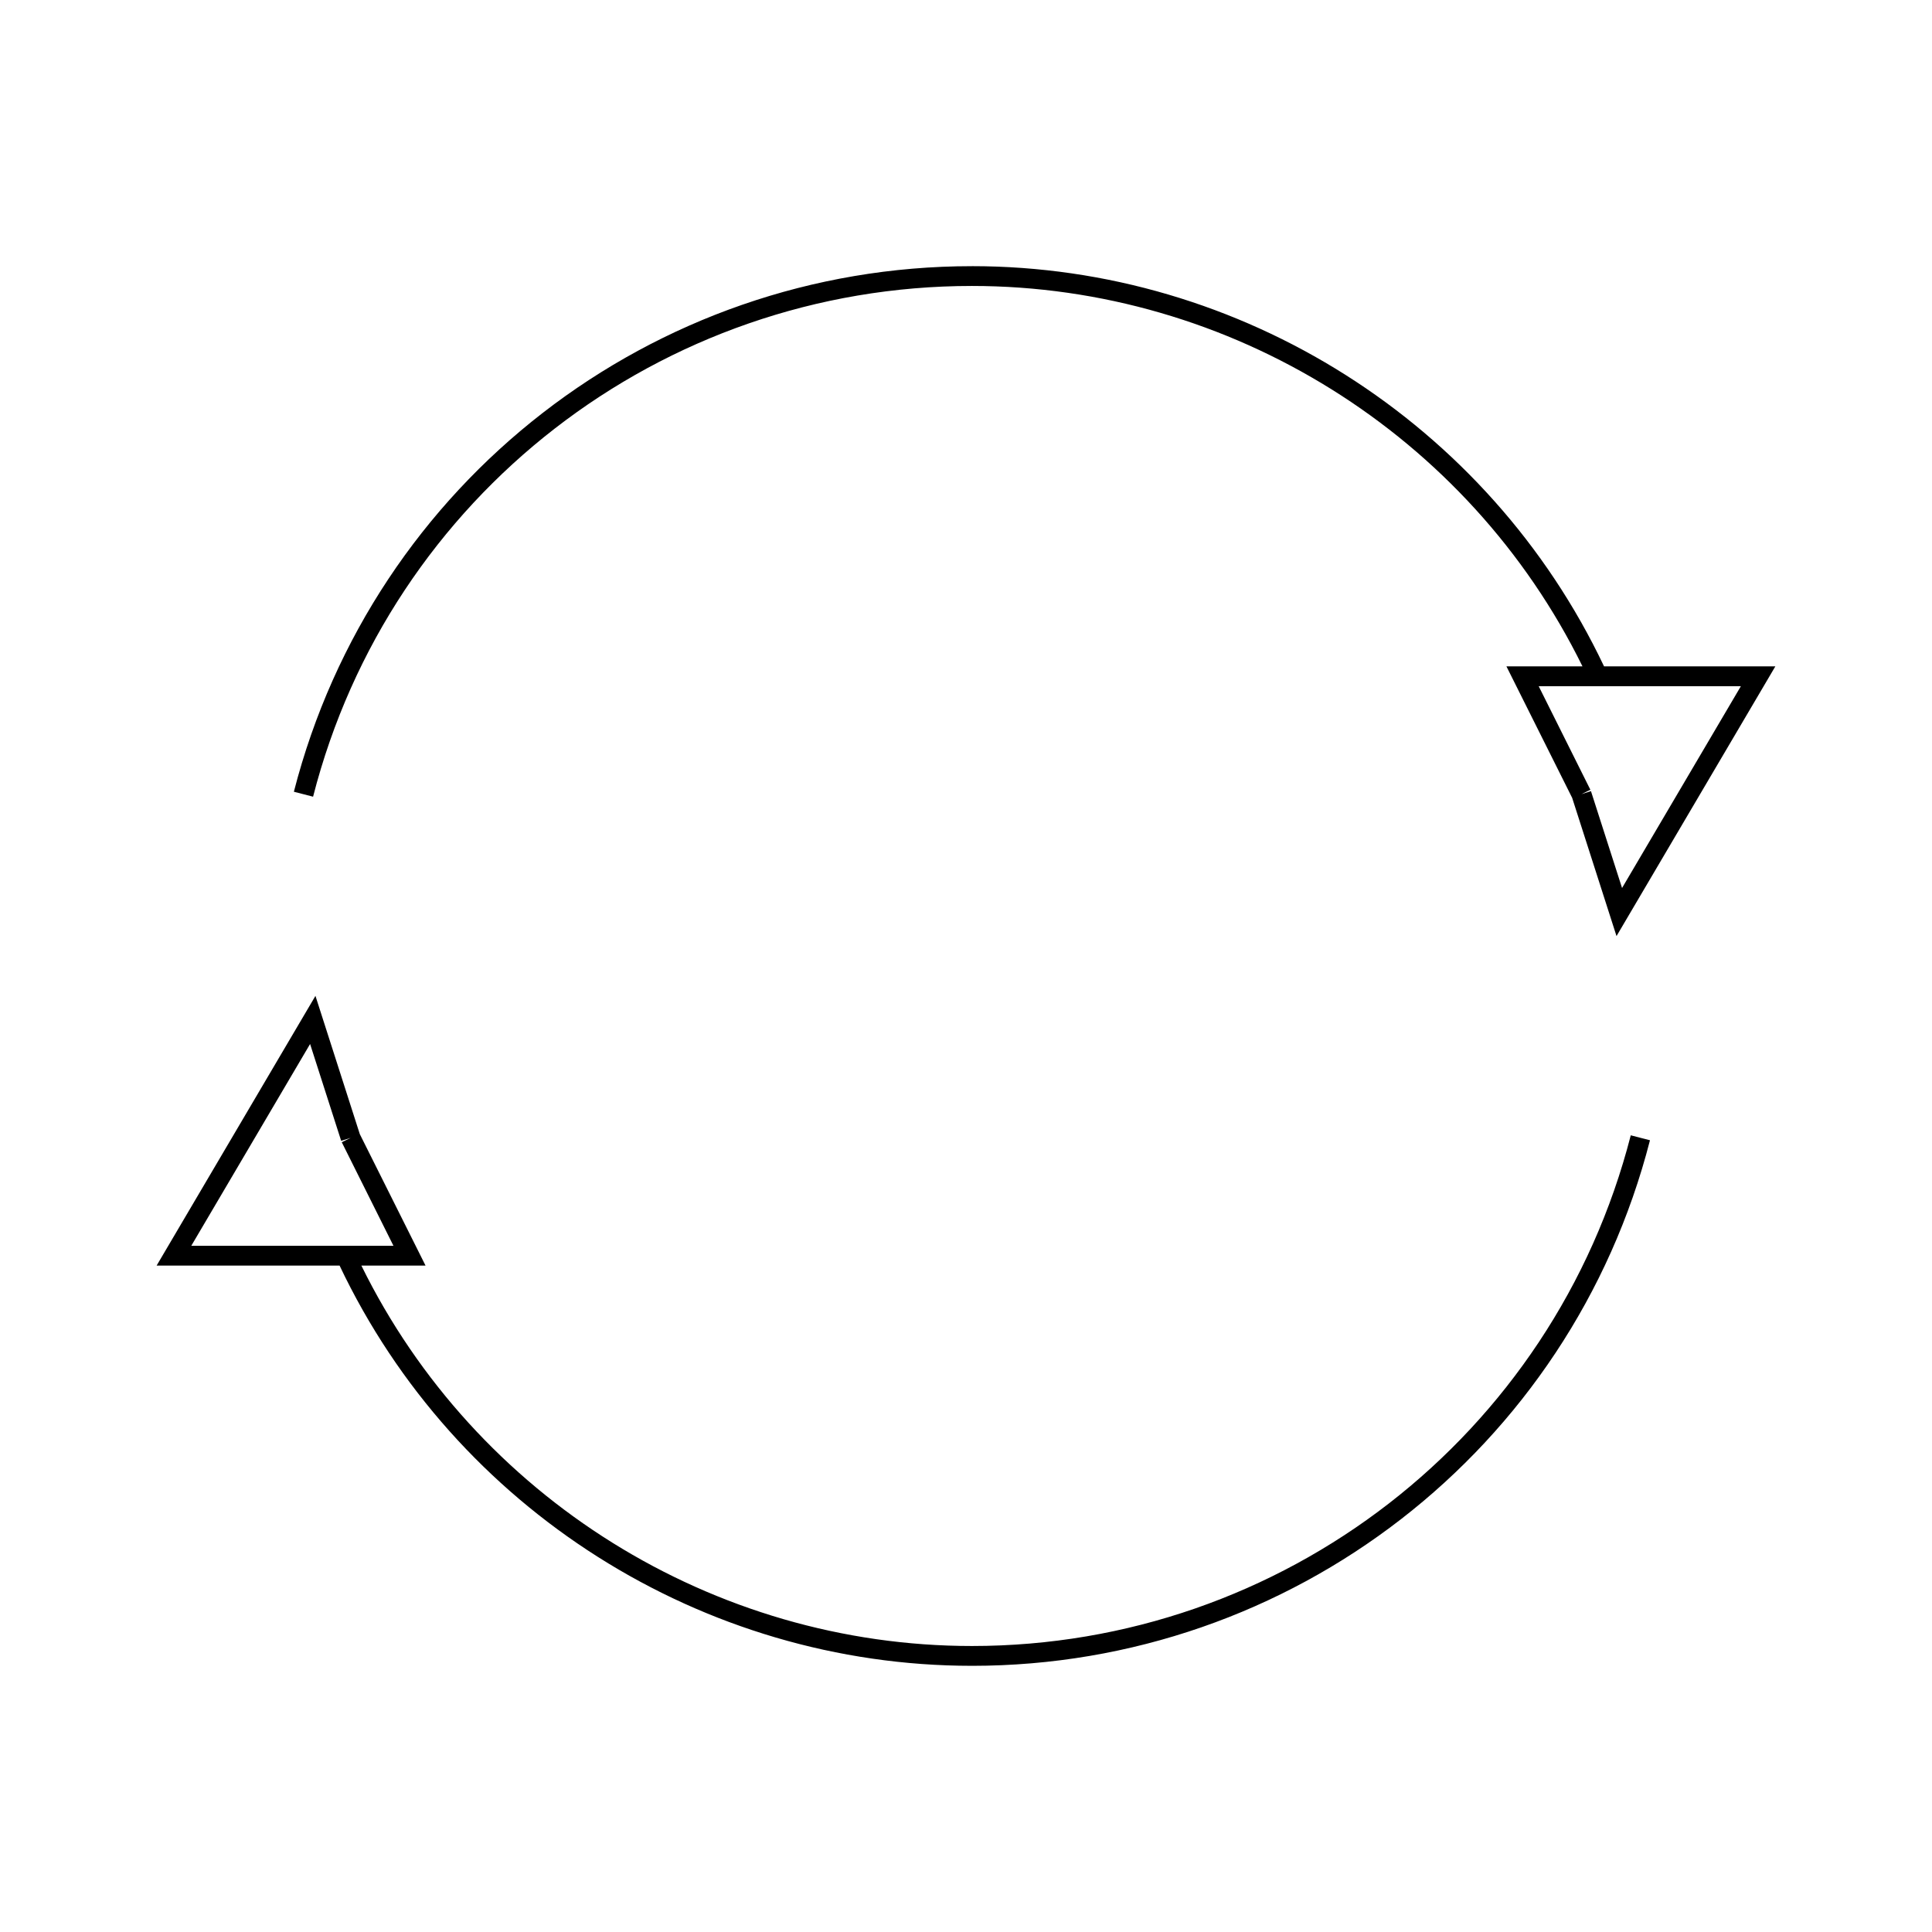 <?xml version="1.0" encoding="UTF-8"?>
<!-- Uploaded to: SVG Repo, www.svgrepo.com, Generator: SVG Repo Mixer Tools -->
<svg fill="#000000" width="800px" height="800px" version="1.1" viewBox="144 144 512 512" xmlns="http://www.w3.org/2000/svg">
 <g>
  <path d="m401.57 214.54c-84.754 0-158.65 57.254-179.69 139.28l5.09 1.312c20.414-79.719 92.207-135.35 174.6-135.35 68.539 0 131.62 39.414 161.8 100.81h-20.152l17.422 34.848 11.754 36.633 42.09-71.477h-45.395c-30.598-64.5-96.145-106.06-167.52-106.06zm203.78 111.31-31.488 53.477-8.238-25.664-2.519 0.789 2.363-1.156-13.699-27.445z"/>
  <path d="m401.57 585.46c84.754 0 158.65-57.254 179.69-139.28l-5.09-1.312c-20.469 79.715-92.262 135.34-174.6 135.34-68.539 0-131.62-39.414-161.8-100.81h17.004l-17.422-34.848-11.754-36.633-42.094 71.48h48.492c30.598 64.496 96.145 106.06 167.57 106.06zm-206.88-111.31 31.488-53.477 8.238 25.664 2.519-0.789-2.363 1.156 13.699 27.445z"/>
 </g>
</svg>